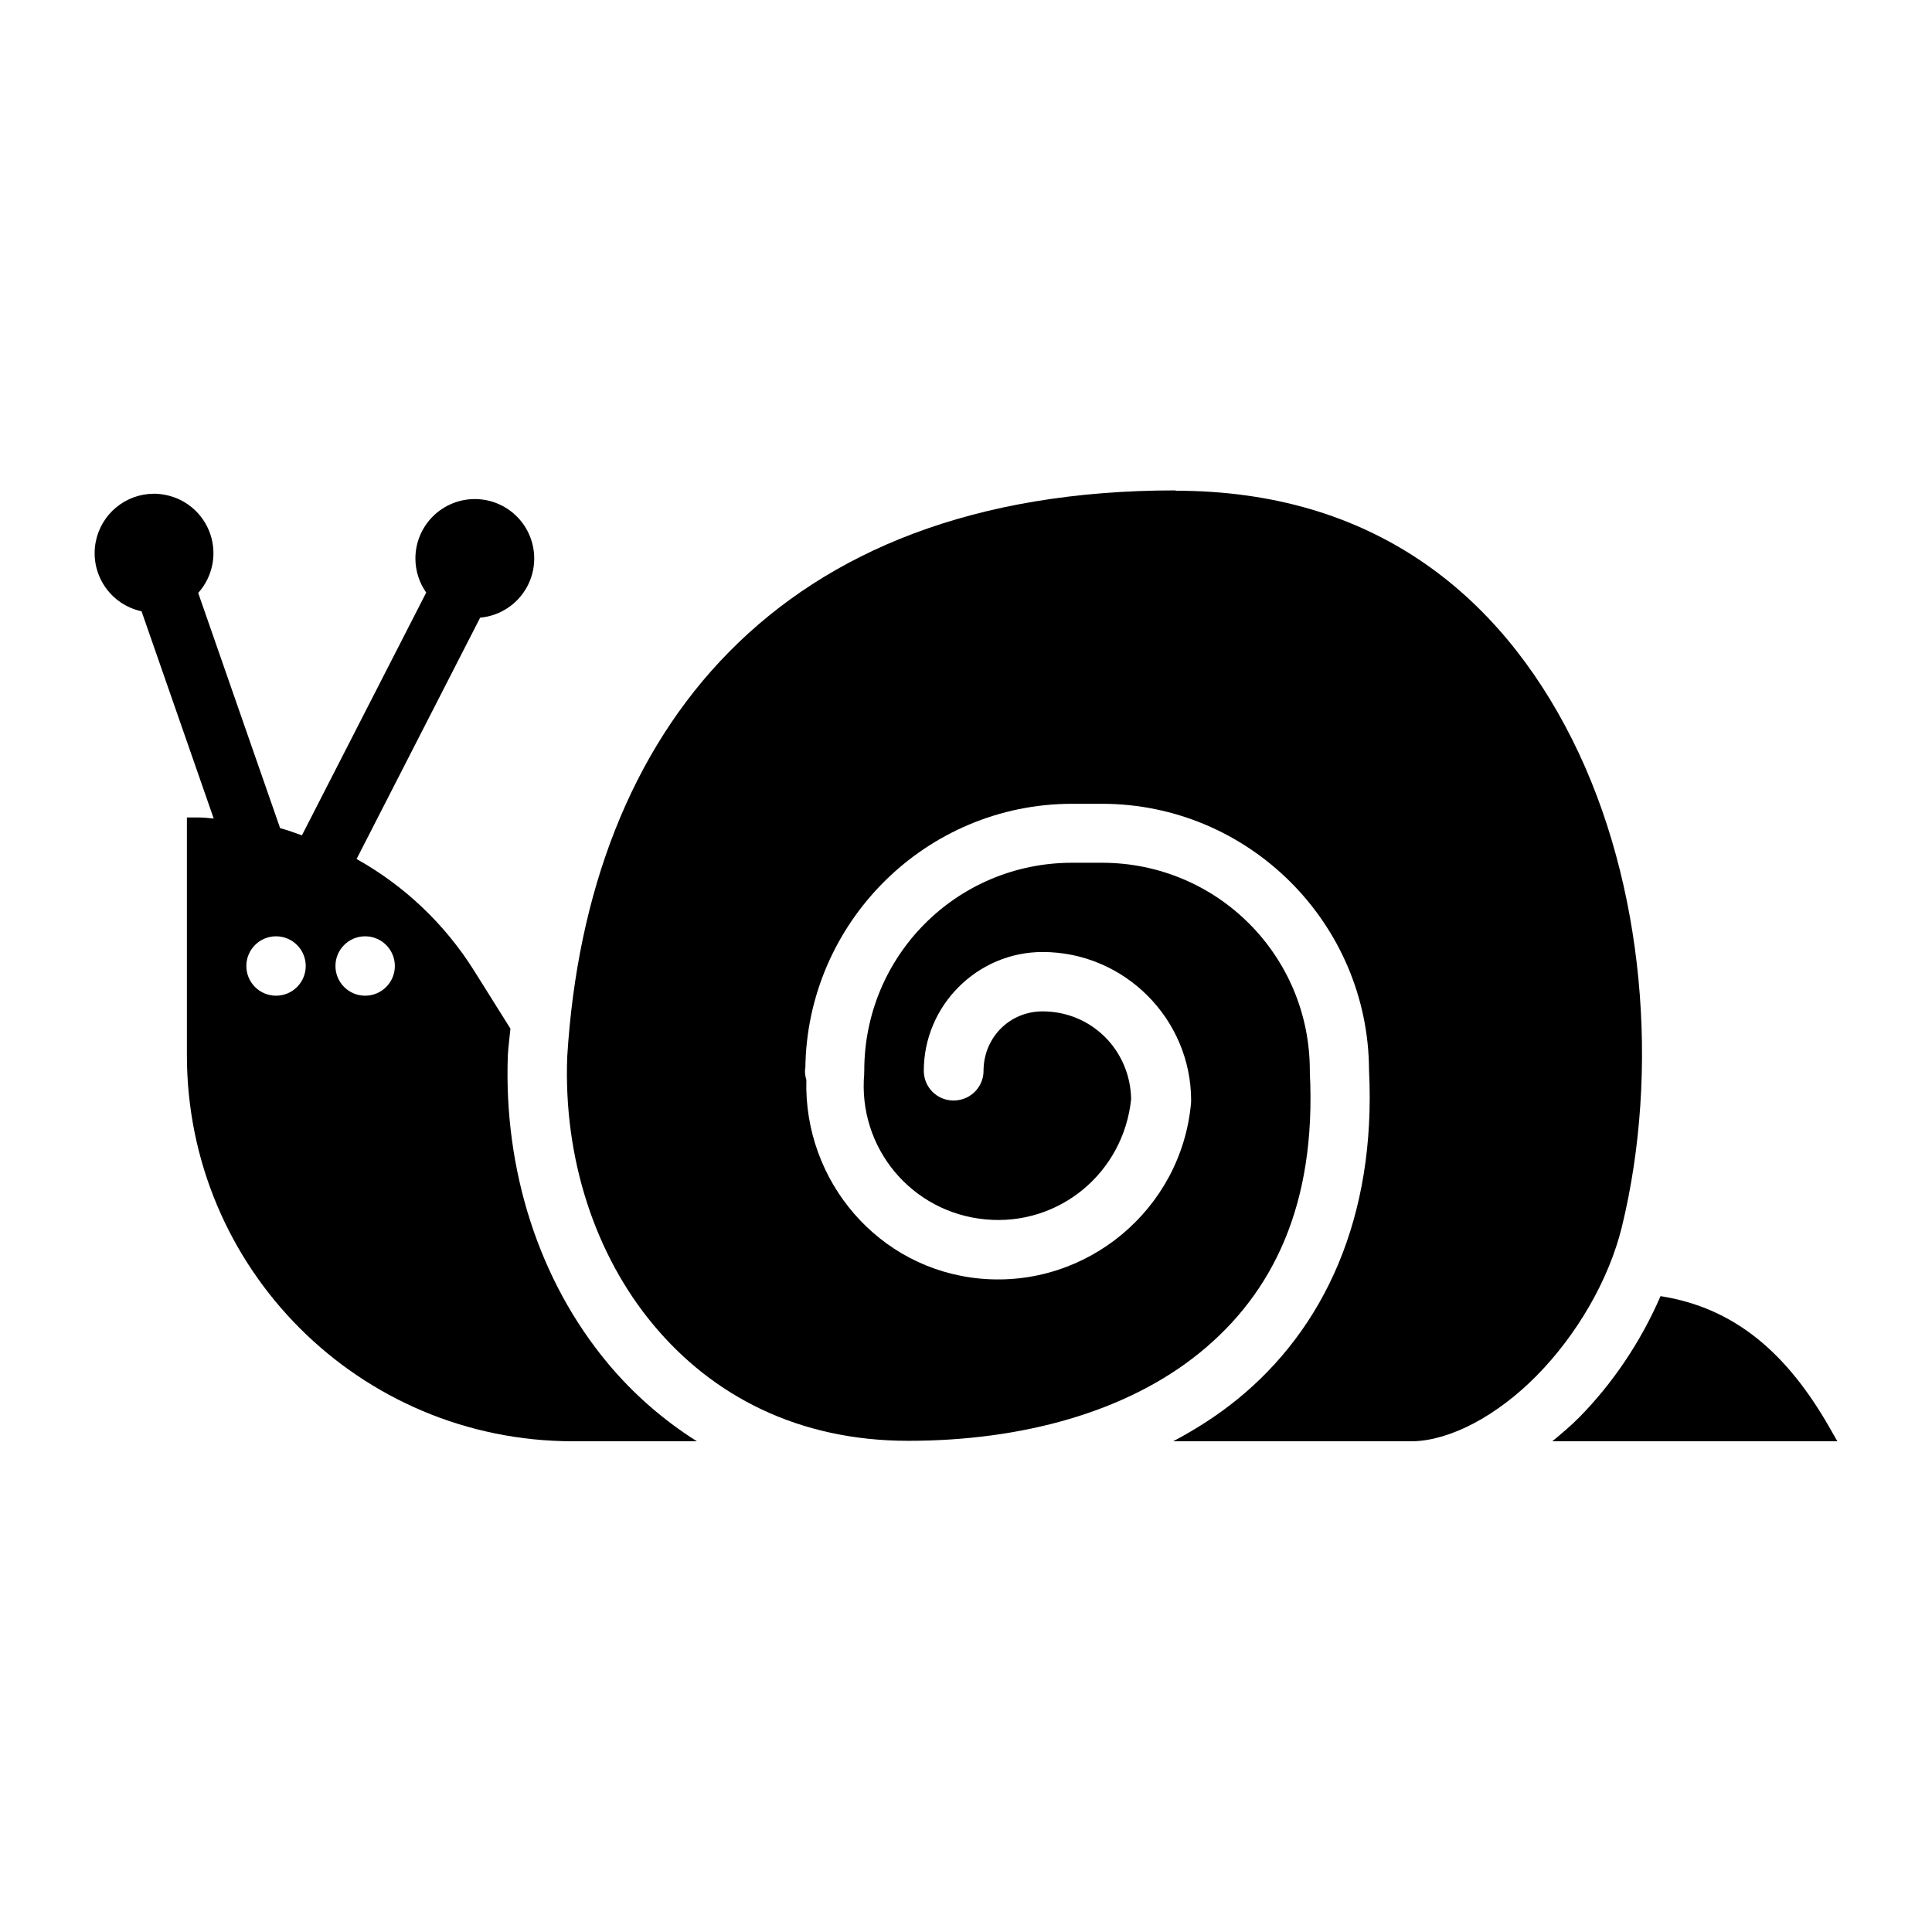<?xml version="1.0" encoding="UTF-8"?>
<!-- Uploaded to: ICON Repo, www.svgrepo.com, Generator: ICON Repo Mixer Tools -->
<svg fill="#000000" width="800px" height="800px" version="1.1" viewBox="144 144 512 512" xmlns="http://www.w3.org/2000/svg">
 <g fill-rule="evenodd">
  <path d="m184.68 274.85c-3.633 0.031-7.141 1.32-9.934 3.648-2.789 2.324-4.691 5.547-5.379 9.113-0.785 4.043 0.047 8.234 2.32 11.672 2.269 3.438 5.797 5.848 9.824 6.715l19.125 54.922c-1.461-0.156-2.894-0.285-4.367-0.285h-2.738v62.977c0 56.613 45.723 102.34 102.34 102.34h32.809c-8.965-5.656-16.887-12.609-23.555-20.602-18.332-21.973-27.664-51.324-26.539-81.672h0.008v-0.191c0.141-2.332 0.473-4.582 0.676-6.887l-9.562-15.25c-7.863-12.578-18.672-22.699-31.211-29.703l32.75-63.961c3.914-0.355 7.559-2.16 10.207-5.062 2.652-2.902 4.125-6.691 4.121-10.621 0-4.176-1.656-8.18-4.609-11.133-2.953-2.953-6.957-4.613-11.133-4.613s-8.18 1.66-11.133 4.613c-2.953 2.953-4.613 6.957-4.613 11.133 0.004 3.234 1 6.391 2.863 9.039l-32.934 64.328c-1.922-0.645-3.809-1.387-5.781-1.906l-21.711-62.332c1.91-2.121 3.207-4.727 3.75-7.531 0.797-4.098-0.07-8.344-2.406-11.805-2.336-3.461-5.949-5.852-10.047-6.644-1.031-0.211-2.082-0.316-3.137-0.316zm32.473 117.28c2.09 0 4.09 0.828 5.566 2.305 1.477 1.477 2.305 3.477 2.305 5.566 0 2.086-0.828 4.09-2.305 5.566-1.477 1.477-3.477 2.305-5.566 2.305-4.348 0-7.871-3.523-7.871-7.871s3.523-7.871 7.871-7.871zm23.617 0c2.086 0 4.09 0.828 5.566 2.305 1.477 1.477 2.305 3.477 2.305 5.566 0 2.086-0.828 4.09-2.305 5.566-1.477 1.477-3.481 2.305-5.566 2.305-4.348 0-7.871-3.523-7.871-7.871s3.523-7.871 7.871-7.871z"/>
  <path d="m455.55 274.05c52.27 0 85.77 27.418 105.07 65.867 19.305 38.445 23.188 88.102 13.223 129.09-3.473 14.293-12.055 28.848-22.602 39.547-10.547 10.695-22.906 17.199-32.871 17.402h-63.469c6.012-3.184 11.707-6.82 16.941-11.07 23.004-18.668 36.91-48.125 34.965-87.27-0.141-38.914-31.84-70.602-70.785-70.602h-7.871c-38.809 0-70.355 31.48-70.727 70.199l-0.094-0.156c-0.012 0.156 0.031 0.234 0.031 0.363 0 0.156-0.031 0.234-0.031 0.363h-0.004c0 0.812 0.121 1.621 0.367 2.394-0.734 26.801 19.098 50.215 46.156 52.676 28.148 2.559 53.223-18.344 55.781-46.492 0.023-0.234 0.031-0.473 0.031-0.711 0-21.645-17.715-39.359-39.359-39.359-17.297 0-31.488 14.191-31.488 31.488 0 4.348 3.523 7.871 7.871 7.871 0.527 0 1.055-0.051 1.57-0.156 3.785-0.723 6.492-4.078 6.394-7.934 0.125-8.668 6.949-15.531 15.652-15.531 12.992 0 23.234 10.316 23.461 23.246-2.008 19.445-18.973 33.664-38.5 31.887-19.676-1.789-34.016-19.008-32.227-38.684h-0.031l0.004 0.004c0.02-0.246 0.031-0.492 0.031-0.738 0-30.527 24.578-55.105 55.105-55.105h7.871c30.527 0 55.105 24.578 55.105 55.105h-0.004c-0.004 0.133-0.004 0.262 0 0.395 1.793 35.254-9.906 58.715-29.211 74.383-19.309 15.668-47.039 23.309-77.215 23.309-29.289 0-51.914-12.008-67.496-30.688-15.578-18.672-23.863-44.25-22.879-70.973 2.652-43.602 16.812-80.996 42.988-107.5 26.215-26.547 64.738-42.711 118.23-42.711z"/>
  <path d="m584.06 487.49c19.703 3.094 33.535 15.145 44.773 34.809l2.09 3.66h-75.555c2.43-2.023 4.875-4.043 7.133-6.332 8.922-9.047 16.379-20.152 21.555-32.133z"/>
 </g>
</svg>